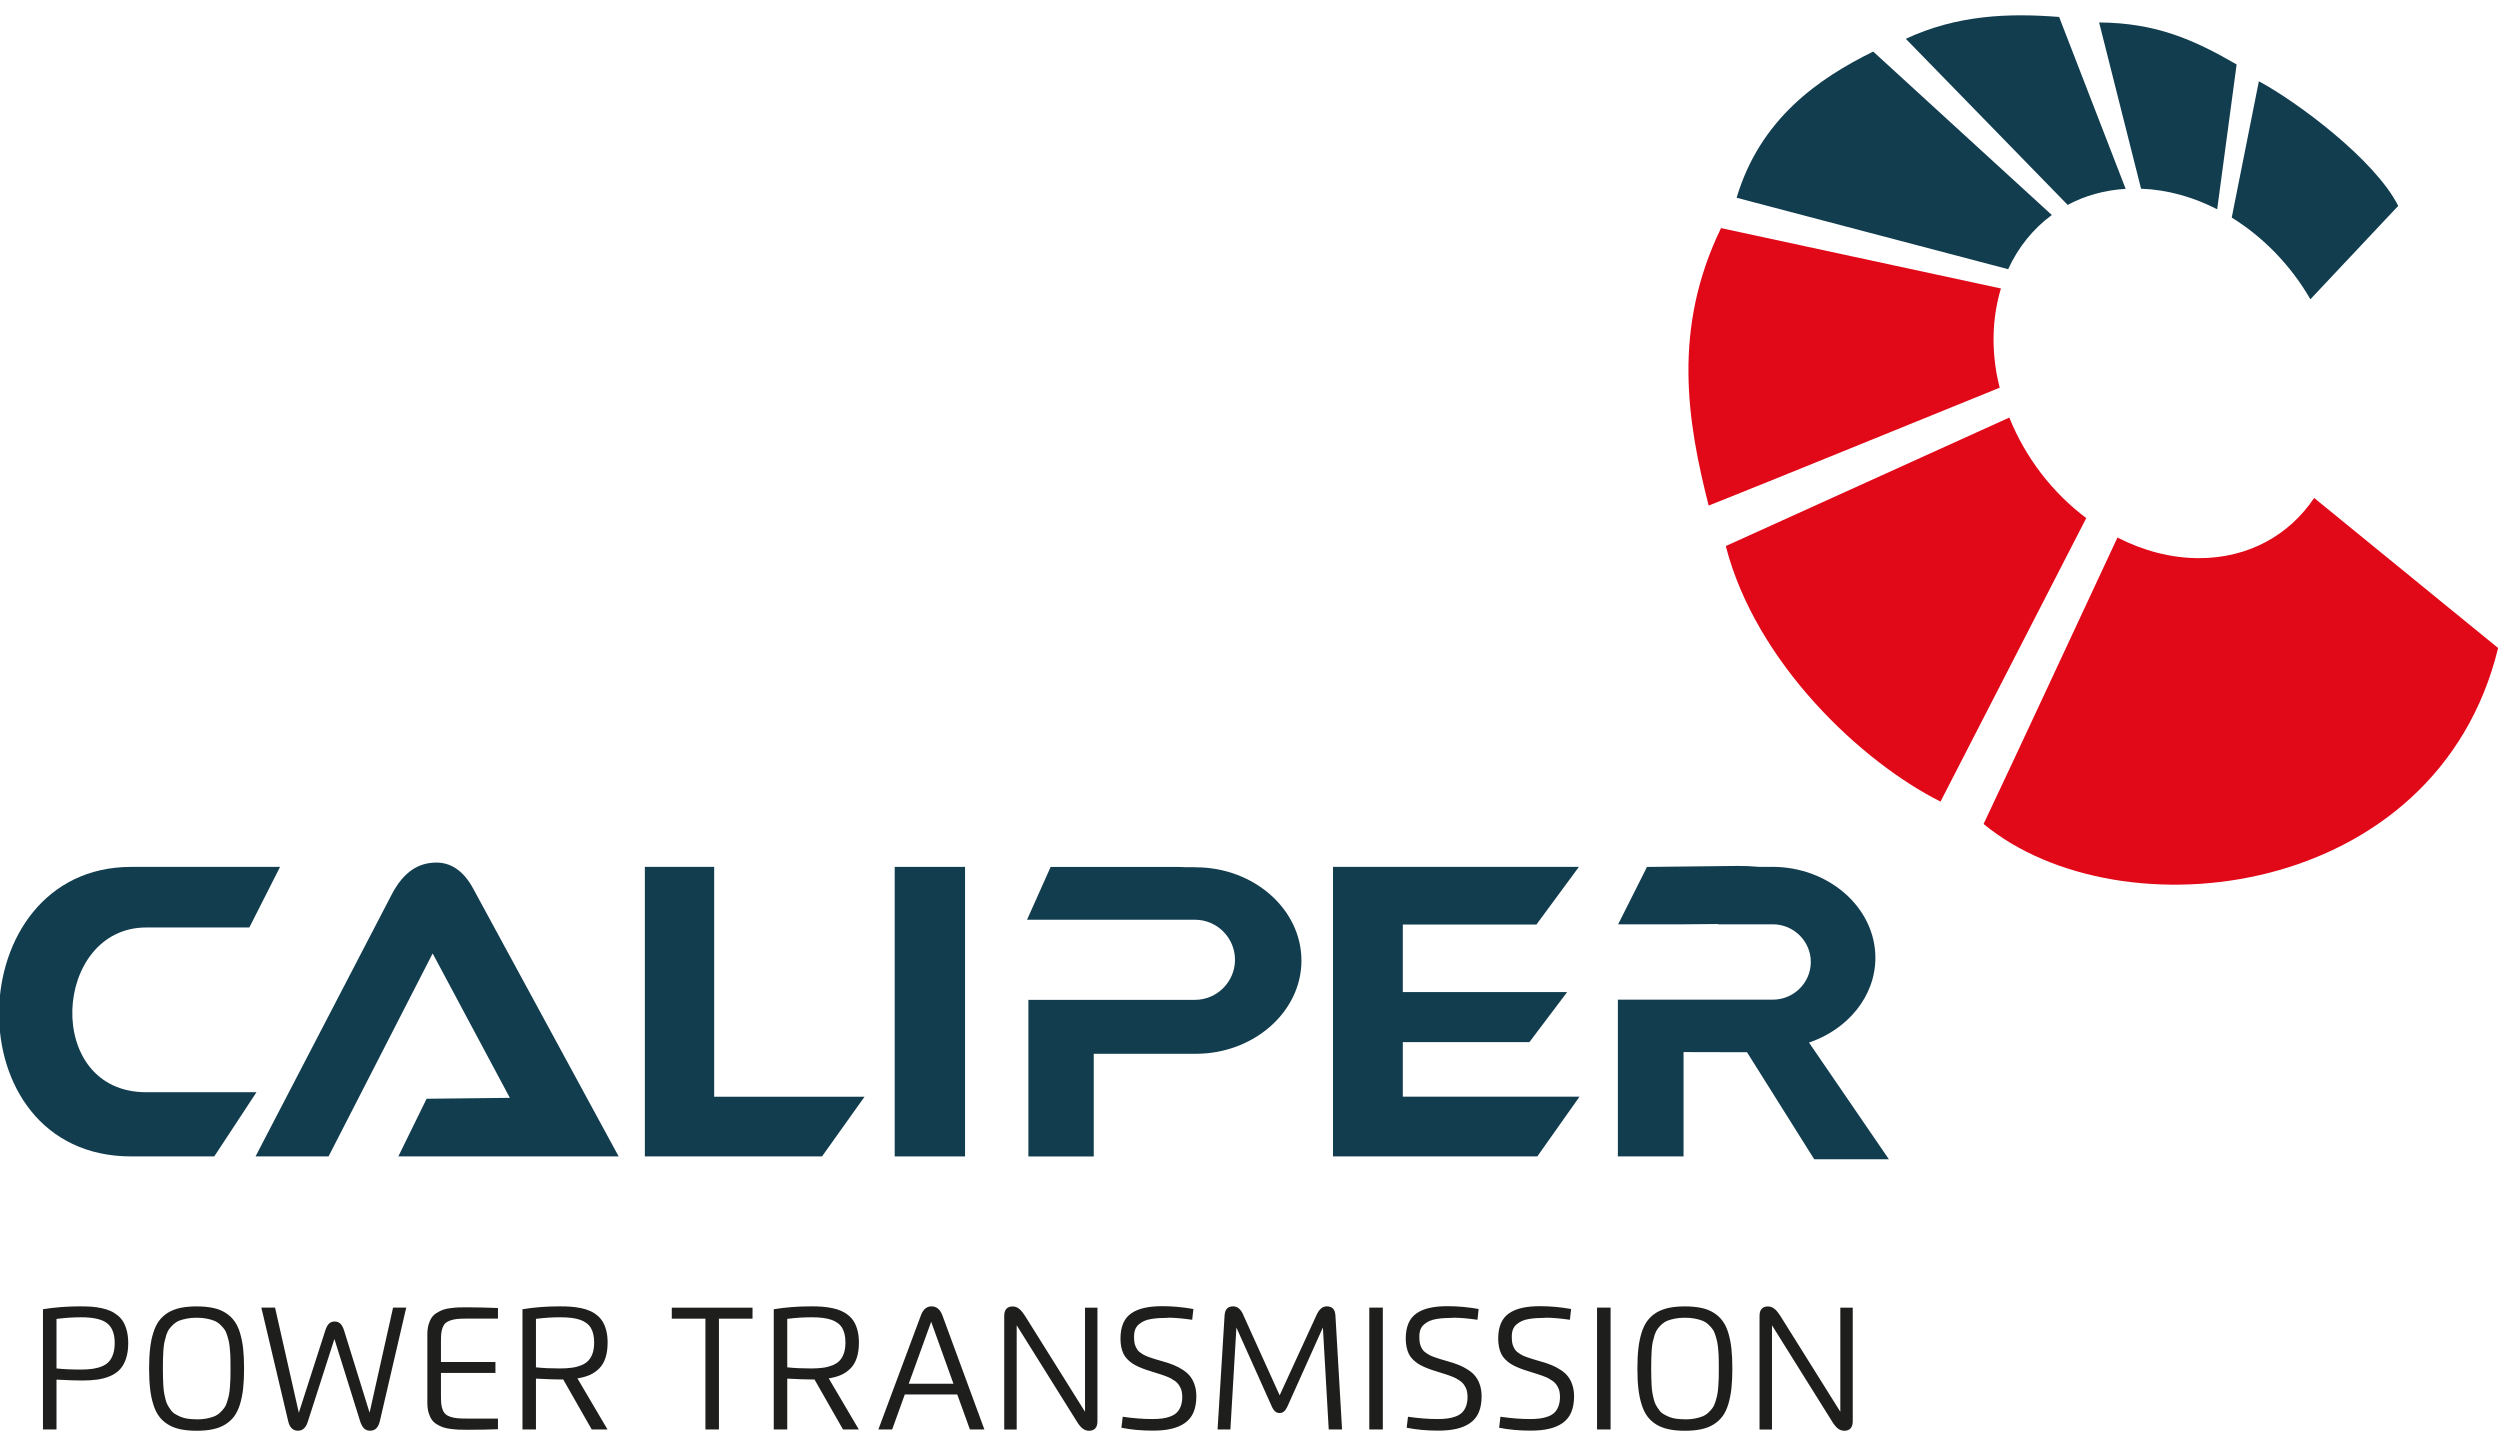<svg width="102" height="59" viewBox="0 0 102 59" fill="none" xmlns="http://www.w3.org/2000/svg">
<g clip-path="url(#clip0_2945_11986)">
<path d="M57.235 44.744V42.518H62.4L63.94 40.476H57.235V37.722H62.685L64.419 35.369H54.386V47.182H62.722L64.444 44.744H57.235Z" fill="#113D4F"/>
<path d="M39.374 35.369H36.504V47.182H39.374V35.369Z" fill="#113D4F"/>
<path d="M29.138 44.748V35.369H26.31V47.182H33.538L35.272 44.748H29.138Z" fill="#113D4F"/>
<path d="M25.241 47.182L19.296 36.237C18.884 35.479 18.342 35.184 17.784 35.193C17.112 35.203 16.491 35.519 15.98 36.499L10.426 47.182H13.405L17.652 38.9L20.802 44.792L17.405 44.829L16.252 47.182H25.241Z" fill="#113D4F"/>
<path d="M5.966 44.563C1.741 44.563 2.153 37.841 5.966 37.841H10.173L11.426 35.369H5.355C-1.703 35.369 -1.97 47.182 5.355 47.182H8.742L10.464 44.563H5.966Z" fill="#113D4F"/>
<path d="M48.779 35.382H48.386C48.294 35.377 48.204 35.371 48.108 35.371H42.866L41.903 37.525H48.754C49.654 37.525 50.388 38.26 50.388 39.159C50.388 40.059 49.652 40.794 48.754 40.794H41.958V47.184H44.625V42.995H48.097C48.11 42.995 48.123 42.995 48.135 42.995H48.782C51.156 42.995 53.099 41.282 53.099 39.191C53.099 37.097 51.156 35.386 48.782 35.386L48.779 35.382Z" fill="#113D4F"/>
<path d="M73.81 42.536C75.387 42.001 76.516 40.651 76.516 39.077C76.516 37.037 74.621 35.367 72.308 35.367H71.755C71.485 35.342 71.203 35.328 70.9 35.33L67.197 35.371L66.019 37.714H68.421L70.096 37.7V37.712H72.333C73.184 37.712 73.881 38.404 73.881 39.249C73.881 40.094 73.184 40.786 72.333 40.786H66.009V47.182H68.689V42.925L71.278 42.931L74.021 47.299H77.067L73.805 42.534L73.81 42.536Z" fill="#113D4F"/>
<path fill-rule="evenodd" clip-rule="evenodd" d="M94.417 20.318C93.407 21.824 91.748 22.773 89.719 22.773C88.57 22.773 87.438 22.466 86.392 21.932C84.644 25.67 82.248 30.842 80.93 33.618C86.516 38.229 99.423 36.713 101.923 26.439L94.419 20.318H94.417Z" fill="#E10818"/>
<path fill-rule="evenodd" clip-rule="evenodd" d="M81.979 17.037L70.412 22.279C71.638 27.049 75.954 31.093 79.173 32.705L85.119 21.138C83.755 20.117 82.64 18.684 81.981 17.037H81.979Z" fill="#E10818"/>
<path fill-rule="evenodd" clip-rule="evenodd" d="M81.638 11.77L70.218 9.307C68.224 13.41 68.835 17.182 69.714 20.628C72.425 19.552 77.701 17.392 81.587 15.818C81.539 15.622 81.493 15.427 81.458 15.228C81.242 13.979 81.324 12.806 81.638 11.77Z" fill="#E10818"/>
<path fill-rule="evenodd" clip-rule="evenodd" d="M83.713 8.771L76.427 2.104C74.197 3.201 71.812 4.85 70.854 8.069L81.933 10.983C82.343 10.085 82.953 9.334 83.715 8.771H83.713Z" fill="#113D4F"/>
<path fill-rule="evenodd" clip-rule="evenodd" d="M84.012 0.692C81.958 0.528 79.843 0.609 77.757 1.583L84.361 8.36C85.06 7.984 85.857 7.759 86.727 7.705L84.012 0.692Z" fill="#113D4F"/>
<path fill-rule="evenodd" clip-rule="evenodd" d="M91.254 2.629C89.474 1.599 87.947 0.935 85.644 0.916L87.355 7.699C88.428 7.739 89.482 8.036 90.461 8.538L91.254 2.632V2.629Z" fill="#113D4F"/>
<path fill-rule="evenodd" clip-rule="evenodd" d="M94.256 12.198L94.266 12.208L97.848 8.399C96.896 6.513 93.723 4.156 92.162 3.315L91.055 8.877C92.346 9.676 93.465 10.829 94.258 12.2L94.256 12.198Z" fill="#113D4F"/>
<path d="M72.617 53.656L75.085 57.6V53.353H75.592V57.984C75.592 58.115 75.562 58.215 75.502 58.279C75.441 58.343 75.358 58.375 75.253 58.375C75.155 58.375 75.069 58.346 74.993 58.289C74.918 58.233 74.841 58.142 74.763 58.017L72.297 54.071V58.325H71.789V53.693C71.789 53.56 71.818 53.463 71.879 53.398C71.939 53.334 72.023 53.303 72.127 53.303C72.224 53.303 72.31 53.332 72.385 53.39C72.462 53.448 72.54 53.538 72.615 53.66M68.747 57.911C68.891 57.911 69.023 57.899 69.142 57.878C69.262 57.855 69.366 57.826 69.456 57.791C69.546 57.756 69.626 57.704 69.695 57.641C69.764 57.577 69.822 57.513 69.868 57.448C69.916 57.384 69.956 57.301 69.987 57.199C70.019 57.097 70.044 57.004 70.063 56.917C70.082 56.829 70.094 56.719 70.105 56.586C70.115 56.453 70.121 56.333 70.124 56.229C70.126 56.125 70.128 55.995 70.128 55.837C70.128 55.679 70.128 55.546 70.124 55.442C70.124 55.338 70.117 55.22 70.105 55.085C70.094 54.952 70.082 54.84 70.063 54.755C70.044 54.667 70.019 54.574 69.987 54.472C69.956 54.37 69.916 54.287 69.868 54.225C69.822 54.161 69.764 54.096 69.695 54.034C69.626 53.969 69.546 53.92 69.456 53.884C69.366 53.849 69.264 53.82 69.142 53.797C69.025 53.774 68.891 53.764 68.747 53.764C68.603 53.764 68.469 53.774 68.35 53.797C68.232 53.82 68.126 53.849 68.038 53.882C67.948 53.918 67.871 53.968 67.799 54.032C67.73 54.096 67.672 54.161 67.626 54.225C67.58 54.287 67.54 54.37 67.507 54.472C67.475 54.576 67.45 54.669 67.431 54.755C67.412 54.84 67.4 54.95 67.389 55.085C67.381 55.22 67.375 55.34 67.373 55.442C67.371 55.546 67.368 55.675 67.368 55.835C67.368 55.976 67.368 56.094 67.373 56.19C67.375 56.283 67.379 56.391 67.385 56.514C67.391 56.636 67.402 56.738 67.416 56.819C67.431 56.898 67.448 56.989 67.473 57.085C67.496 57.182 67.525 57.263 67.561 57.326C67.597 57.388 67.638 57.455 67.689 57.523C67.737 57.594 67.795 57.648 67.862 57.689C67.931 57.731 68.007 57.768 68.092 57.806C68.178 57.843 68.276 57.868 68.385 57.884C68.494 57.899 68.615 57.907 68.745 57.907L68.747 57.911ZM69.414 58.312C69.222 58.354 69 58.375 68.745 58.375C68.49 58.375 68.268 58.354 68.076 58.312C67.885 58.271 67.716 58.206 67.571 58.115C67.427 58.026 67.306 57.916 67.209 57.783C67.113 57.652 67.034 57.488 66.975 57.292C66.915 57.099 66.871 56.886 66.845 56.651C66.818 56.416 66.806 56.144 66.806 55.837C66.806 55.529 66.818 55.255 66.845 55.023C66.871 54.79 66.915 54.574 66.975 54.381C67.036 54.185 67.113 54.023 67.209 53.893C67.306 53.762 67.427 53.65 67.571 53.56C67.718 53.471 67.885 53.405 68.076 53.363C68.268 53.322 68.492 53.301 68.745 53.301C68.998 53.301 69.222 53.322 69.414 53.363C69.607 53.403 69.774 53.469 69.918 53.56C70.063 53.65 70.184 53.762 70.28 53.893C70.377 54.023 70.456 54.188 70.515 54.381C70.573 54.576 70.617 54.79 70.642 55.023C70.667 55.255 70.68 55.527 70.68 55.837C70.68 56.146 70.667 56.416 70.642 56.651C70.615 56.883 70.573 57.099 70.515 57.292C70.454 57.488 70.377 57.65 70.28 57.783C70.184 57.913 70.063 58.024 69.918 58.115C69.774 58.206 69.605 58.271 69.414 58.312ZM65.159 58.323V53.351H65.712V58.323H65.159ZM63.055 53.768C62.923 53.768 62.804 53.772 62.697 53.779C62.593 53.785 62.486 53.797 62.375 53.816C62.266 53.834 62.17 53.861 62.093 53.897C62.013 53.934 61.942 53.978 61.877 54.034C61.812 54.088 61.762 54.157 61.729 54.239C61.697 54.323 61.681 54.418 61.681 54.526C61.681 54.609 61.685 54.682 61.693 54.748C61.701 54.813 61.716 54.873 61.741 54.927C61.764 54.981 61.789 55.029 61.816 55.068C61.844 55.11 61.881 55.149 61.936 55.184C61.986 55.222 62.038 55.255 62.086 55.282C62.134 55.309 62.201 55.338 62.289 55.369C62.375 55.401 62.457 55.428 62.532 55.45C62.607 55.473 62.708 55.502 62.831 55.538C63.007 55.587 63.162 55.639 63.291 55.691C63.423 55.743 63.549 55.81 63.67 55.889C63.793 55.968 63.892 56.055 63.969 56.154C64.046 56.252 64.109 56.368 64.153 56.508C64.199 56.645 64.222 56.798 64.222 56.971C64.222 57.224 64.182 57.442 64.107 57.621C64.03 57.801 63.915 57.945 63.76 58.055C63.605 58.165 63.421 58.244 63.206 58.294C62.99 58.346 62.737 58.37 62.444 58.37C61.988 58.37 61.561 58.331 61.164 58.252L61.218 57.803C61.647 57.866 62.051 57.897 62.423 57.897C62.574 57.897 62.71 57.891 62.825 57.874C62.942 57.859 63.055 57.833 63.16 57.793C63.266 57.754 63.354 57.7 63.423 57.633C63.492 57.567 63.547 57.479 63.586 57.373C63.626 57.266 63.647 57.141 63.647 56.995C63.647 56.919 63.641 56.848 63.628 56.784C63.615 56.719 63.597 56.661 63.567 56.607C63.54 56.553 63.509 56.505 63.477 56.464C63.444 56.42 63.4 56.381 63.348 56.343C63.293 56.306 63.241 56.273 63.191 56.244C63.141 56.215 63.076 56.188 62.998 56.157C62.921 56.127 62.85 56.1 62.783 56.08C62.718 56.057 62.636 56.032 62.538 56.003C62.396 55.959 62.277 55.922 62.181 55.889C62.082 55.855 61.98 55.816 61.873 55.768C61.766 55.72 61.676 55.673 61.609 55.627C61.54 55.579 61.471 55.523 61.406 55.455C61.34 55.388 61.287 55.315 61.25 55.236C61.212 55.157 61.183 55.066 61.16 54.962C61.139 54.858 61.126 54.746 61.126 54.62C61.126 54.374 61.164 54.165 61.237 53.992C61.31 53.82 61.423 53.683 61.572 53.581C61.72 53.479 61.898 53.407 62.105 53.361C62.31 53.315 62.553 53.292 62.835 53.292C63.245 53.292 63.666 53.33 64.101 53.407L64.053 53.847C63.666 53.791 63.333 53.762 63.055 53.762V53.768ZM59.283 53.768C59.151 53.768 59.032 53.772 58.925 53.779C58.821 53.785 58.714 53.797 58.603 53.816C58.495 53.834 58.398 53.861 58.321 53.897C58.241 53.934 58.17 53.978 58.105 54.034C58.041 54.088 57.99 54.157 57.957 54.239C57.925 54.323 57.909 54.418 57.909 54.526C57.909 54.609 57.913 54.682 57.921 54.748C57.93 54.813 57.944 54.873 57.969 54.927C57.992 54.981 58.017 55.029 58.045 55.068C58.072 55.11 58.11 55.149 58.164 55.184C58.214 55.222 58.267 55.255 58.315 55.282C58.363 55.309 58.43 55.338 58.517 55.369C58.603 55.401 58.685 55.428 58.76 55.45C58.836 55.473 58.936 55.502 59.059 55.538C59.235 55.587 59.39 55.639 59.52 55.691C59.651 55.743 59.777 55.81 59.898 55.889C60.022 55.968 60.12 56.055 60.197 56.154C60.275 56.252 60.337 56.368 60.381 56.508C60.427 56.645 60.45 56.798 60.45 56.971C60.45 57.224 60.411 57.442 60.335 57.621C60.258 57.801 60.143 57.945 59.988 58.055C59.833 58.165 59.649 58.244 59.434 58.294C59.218 58.346 58.965 58.37 58.672 58.37C58.216 58.37 57.789 58.331 57.392 58.252L57.446 57.803C57.875 57.866 58.279 57.897 58.651 57.897C58.802 57.897 58.938 57.891 59.053 57.874C59.17 57.859 59.283 57.833 59.388 57.793C59.494 57.754 59.582 57.7 59.651 57.633C59.72 57.567 59.775 57.479 59.815 57.373C59.854 57.266 59.875 57.141 59.875 56.995C59.875 56.919 59.869 56.848 59.856 56.784C59.844 56.719 59.825 56.661 59.796 56.607C59.769 56.553 59.737 56.505 59.706 56.464C59.672 56.42 59.628 56.381 59.576 56.343C59.522 56.306 59.469 56.273 59.419 56.244C59.369 56.215 59.304 56.188 59.227 56.157C59.149 56.127 59.078 56.1 59.011 56.08C58.946 56.057 58.865 56.032 58.766 56.003C58.624 55.959 58.505 55.922 58.409 55.889C58.31 55.855 58.208 55.816 58.101 55.768C57.995 55.72 57.905 55.673 57.838 55.627C57.769 55.579 57.7 55.523 57.635 55.455C57.568 55.388 57.516 55.315 57.478 55.236C57.44 55.157 57.411 55.066 57.388 54.962C57.367 54.858 57.354 54.746 57.354 54.62C57.354 54.374 57.392 54.165 57.465 53.992C57.538 53.82 57.651 53.683 57.8 53.581C57.949 53.479 58.126 53.407 58.333 53.361C58.538 53.315 58.781 53.292 59.063 53.292C59.474 53.292 59.894 53.33 60.329 53.407L60.281 53.847C59.894 53.791 59.561 53.762 59.283 53.762V53.768ZM55.867 58.323V53.351H56.419V58.323H55.867ZM50.723 53.645L52.21 56.929L53.715 53.652C53.821 53.417 53.961 53.299 54.131 53.299C54.244 53.299 54.33 53.33 54.388 53.392C54.447 53.455 54.48 53.552 54.486 53.683L54.756 58.323H54.212L53.974 54.161L52.53 57.378C52.489 57.469 52.443 57.538 52.392 57.583C52.342 57.629 52.282 57.652 52.208 57.652C52.135 57.652 52.074 57.629 52.024 57.583C51.972 57.538 51.926 57.471 51.886 57.378L50.445 54.163L50.2 58.323H49.677L49.962 53.683C49.97 53.55 50.001 53.452 50.06 53.392C50.116 53.33 50.202 53.299 50.315 53.299C50.487 53.299 50.623 53.415 50.727 53.645H50.723ZM47.644 53.768C47.512 53.768 47.393 53.772 47.286 53.779C47.181 53.785 47.075 53.797 46.964 53.816C46.855 53.834 46.759 53.861 46.681 53.897C46.602 53.934 46.531 53.978 46.466 54.034C46.401 54.088 46.351 54.157 46.317 54.239C46.286 54.323 46.269 54.418 46.269 54.526C46.269 54.609 46.273 54.682 46.282 54.748C46.29 54.813 46.305 54.873 46.33 54.927C46.353 54.981 46.378 55.029 46.405 55.068C46.432 55.11 46.47 55.149 46.525 55.184C46.575 55.222 46.627 55.255 46.675 55.282C46.723 55.309 46.79 55.338 46.878 55.369C46.964 55.401 47.045 55.428 47.121 55.45C47.196 55.473 47.296 55.502 47.42 55.538C47.596 55.587 47.75 55.639 47.88 55.691C48.012 55.743 48.137 55.81 48.259 55.889C48.382 55.968 48.48 56.055 48.558 56.154C48.635 56.252 48.698 56.368 48.742 56.508C48.788 56.645 48.811 56.798 48.811 56.971C48.811 57.224 48.771 57.442 48.696 57.621C48.618 57.801 48.504 57.945 48.349 58.055C48.194 58.165 48.01 58.244 47.794 58.294C47.579 58.346 47.326 58.37 47.033 58.37C46.577 58.37 46.15 58.331 45.753 58.252L45.807 57.803C46.236 57.866 46.64 57.897 47.012 57.897C47.163 57.897 47.298 57.891 47.414 57.874C47.531 57.859 47.644 57.833 47.748 57.793C47.855 57.754 47.943 57.7 48.012 57.633C48.081 57.567 48.135 57.479 48.175 57.373C48.215 57.266 48.236 57.141 48.236 56.995C48.236 56.919 48.229 56.848 48.217 56.784C48.204 56.719 48.185 56.661 48.156 56.607C48.129 56.553 48.098 56.505 48.066 56.464C48.033 56.42 47.989 56.381 47.937 56.343C47.882 56.306 47.83 56.273 47.78 56.244C47.73 56.215 47.665 56.188 47.587 56.157C47.51 56.127 47.439 56.1 47.372 56.08C47.307 56.057 47.225 56.032 47.127 56.003C46.985 55.959 46.865 55.922 46.769 55.889C46.671 55.855 46.568 55.816 46.462 55.768C46.355 55.72 46.265 55.673 46.198 55.627C46.129 55.579 46.06 55.523 45.995 55.455C45.928 55.388 45.876 55.315 45.838 55.236C45.801 55.157 45.771 55.066 45.748 54.962C45.727 54.858 45.715 54.746 45.715 54.62C45.715 54.374 45.753 54.165 45.826 53.992C45.899 53.82 46.012 53.683 46.16 53.581C46.309 53.479 46.487 53.407 46.694 53.361C46.899 53.315 47.142 53.292 47.424 53.292C47.834 53.292 48.255 53.33 48.69 53.407L48.642 53.847C48.255 53.791 47.922 53.762 47.644 53.762V53.768ZM41.801 53.656L44.269 57.6V53.353H44.776V57.984C44.776 58.115 44.746 58.215 44.686 58.279C44.625 58.343 44.541 58.375 44.437 58.375C44.339 58.375 44.253 58.346 44.177 58.289C44.102 58.233 44.025 58.142 43.947 58.017L41.481 54.071V58.325H40.972V53.693C40.972 53.56 41.002 53.463 41.062 53.398C41.123 53.334 41.207 53.303 41.311 53.303C41.408 53.303 41.493 53.332 41.569 53.39C41.646 53.448 41.724 53.538 41.799 53.66L41.801 53.656ZM37.077 56.456H38.901L37.992 53.928L37.077 56.456ZM36.402 58.323H35.837L37.571 53.672C37.661 53.423 37.81 53.299 38.008 53.299C38.207 53.299 38.36 53.423 38.452 53.672L40.163 58.323H39.573L39.056 56.894H36.916L36.4 58.323H36.402ZM32.12 53.812V55.787C32.4 55.818 32.726 55.833 33.096 55.833C33.281 55.833 33.444 55.822 33.584 55.803C33.724 55.785 33.852 55.749 33.971 55.702C34.09 55.654 34.184 55.59 34.26 55.511C34.333 55.432 34.391 55.33 34.433 55.207C34.473 55.085 34.494 54.941 34.494 54.773C34.494 54.524 34.448 54.325 34.358 54.175C34.268 54.028 34.124 53.92 33.925 53.849C33.726 53.779 33.456 53.745 33.12 53.745C32.783 53.745 32.454 53.766 32.117 53.81L32.12 53.812ZM32.12 58.323H31.569V53.417C32.044 53.338 32.555 53.299 33.096 53.299C33.262 53.299 33.41 53.303 33.54 53.313C33.672 53.324 33.808 53.34 33.946 53.369C34.084 53.396 34.205 53.434 34.31 53.479C34.414 53.523 34.515 53.583 34.609 53.66C34.705 53.735 34.782 53.824 34.843 53.926C34.904 54.028 34.954 54.15 34.99 54.294C35.025 54.435 35.044 54.597 35.044 54.775C35.044 55.012 35.015 55.218 34.958 55.394C34.902 55.571 34.816 55.716 34.705 55.828C34.594 55.941 34.467 56.03 34.32 56.096C34.174 56.161 34.004 56.208 33.812 56.237L35.04 58.323H34.395L33.232 56.283H33.155C32.904 56.283 32.559 56.271 32.12 56.248V58.323ZM30.703 53.353V53.803H29.333V58.323H28.781V53.803H27.409V53.353H30.701H30.703ZM21.867 53.812V55.787C22.147 55.818 22.474 55.833 22.844 55.833C23.028 55.833 23.191 55.822 23.331 55.803C23.471 55.785 23.599 55.749 23.718 55.702C23.838 55.654 23.932 55.59 24.007 55.511C24.08 55.432 24.139 55.33 24.181 55.207C24.22 55.085 24.241 54.941 24.241 54.773C24.241 54.524 24.195 54.325 24.105 54.175C24.015 54.028 23.871 53.92 23.672 53.849C23.474 53.779 23.204 53.745 22.867 53.745C22.53 53.745 22.202 53.766 21.865 53.81L21.867 53.812ZM21.867 58.323H21.317V53.417C21.792 53.338 22.302 53.299 22.844 53.299C23.009 53.299 23.158 53.303 23.287 53.313C23.419 53.324 23.555 53.34 23.693 53.369C23.831 53.396 23.953 53.434 24.057 53.479C24.162 53.523 24.262 53.583 24.356 53.66C24.453 53.735 24.53 53.824 24.591 53.926C24.651 54.028 24.702 54.15 24.737 54.294C24.773 54.435 24.791 54.597 24.791 54.775C24.791 55.012 24.762 55.218 24.706 55.394C24.649 55.571 24.564 55.716 24.453 55.828C24.342 55.941 24.214 56.03 24.068 56.096C23.921 56.161 23.752 56.208 23.559 56.237L24.787 58.323H24.143L22.98 56.283H22.902C22.651 56.283 22.306 56.271 21.867 56.248V58.323ZM20.317 53.369V53.799H19.062C18.901 53.799 18.767 53.803 18.66 53.814C18.553 53.824 18.459 53.843 18.376 53.874C18.292 53.903 18.227 53.938 18.179 53.98C18.131 54.022 18.093 54.082 18.064 54.154C18.032 54.231 18.014 54.312 18.003 54.404C17.993 54.495 17.991 54.609 17.991 54.75V55.569H20.214V56.015H17.991V56.933C17.991 57.072 17.995 57.187 18.003 57.276C18.014 57.367 18.032 57.45 18.064 57.525C18.093 57.6 18.133 57.658 18.179 57.7C18.225 57.741 18.29 57.776 18.376 57.806C18.459 57.835 18.555 57.853 18.66 57.864C18.767 57.874 18.901 57.878 19.062 57.878H20.317V58.312C19.953 58.327 19.543 58.335 19.083 58.335C18.936 58.335 18.817 58.333 18.721 58.329C18.627 58.325 18.516 58.316 18.388 58.3C18.263 58.285 18.158 58.262 18.076 58.233C17.995 58.204 17.909 58.165 17.821 58.111C17.733 58.057 17.662 57.992 17.612 57.916C17.56 57.839 17.518 57.743 17.484 57.629C17.453 57.515 17.436 57.384 17.436 57.236V54.439C17.436 54.291 17.453 54.161 17.484 54.046C17.518 53.932 17.56 53.837 17.612 53.76C17.662 53.683 17.733 53.618 17.821 53.565C17.909 53.511 17.995 53.469 18.076 53.438C18.158 53.409 18.263 53.386 18.388 53.371C18.514 53.355 18.627 53.344 18.721 53.342C18.817 53.338 18.938 53.338 19.083 53.338C19.426 53.338 19.838 53.349 20.317 53.367V53.369ZM11.223 53.353L12.192 57.641L13.271 54.287C13.311 54.158 13.363 54.065 13.422 54.005C13.483 53.947 13.56 53.918 13.654 53.918C13.748 53.918 13.826 53.947 13.886 54.005C13.949 54.065 13.999 54.158 14.039 54.285L15.079 57.637L16.037 53.351H16.574L15.497 57.986C15.436 58.244 15.305 58.373 15.1 58.373C15.001 58.373 14.918 58.341 14.853 58.279C14.788 58.217 14.736 58.119 14.694 57.988L13.644 54.63L12.564 57.988C12.524 58.121 12.47 58.219 12.403 58.279C12.338 58.341 12.257 58.373 12.156 58.373C11.951 58.373 11.819 58.244 11.759 57.988L10.663 53.351H11.221L11.223 53.353ZM8.025 57.911C8.169 57.911 8.301 57.899 8.42 57.878C8.539 57.855 8.644 57.826 8.734 57.791C8.824 57.756 8.903 57.704 8.972 57.641C9.041 57.577 9.1 57.513 9.146 57.448C9.194 57.384 9.234 57.301 9.265 57.199C9.297 57.097 9.322 57.004 9.341 56.917C9.359 56.829 9.372 56.719 9.382 56.586C9.393 56.453 9.399 56.333 9.401 56.229C9.403 56.125 9.405 55.995 9.405 55.837C9.405 55.679 9.405 55.546 9.401 55.442C9.401 55.338 9.395 55.22 9.382 55.085C9.372 54.952 9.359 54.84 9.341 54.755C9.322 54.667 9.297 54.574 9.265 54.472C9.234 54.37 9.194 54.287 9.146 54.225C9.1 54.161 9.041 54.096 8.972 54.034C8.903 53.969 8.824 53.92 8.734 53.884C8.644 53.849 8.541 53.82 8.42 53.797C8.303 53.774 8.169 53.764 8.025 53.764C7.88 53.764 7.747 53.774 7.627 53.797C7.51 53.82 7.403 53.849 7.316 53.882C7.226 53.918 7.148 53.968 7.077 54.032C7.008 54.096 6.952 54.161 6.903 54.225C6.857 54.287 6.818 54.37 6.784 54.472C6.753 54.576 6.728 54.669 6.709 54.755C6.69 54.84 6.678 54.95 6.667 55.085C6.659 55.22 6.652 55.34 6.65 55.442C6.648 55.546 6.646 55.675 6.646 55.835C6.646 55.976 6.646 56.094 6.65 56.19C6.652 56.283 6.657 56.391 6.663 56.514C6.669 56.636 6.68 56.738 6.694 56.819C6.709 56.898 6.726 56.989 6.751 57.085C6.774 57.182 6.803 57.263 6.839 57.326C6.874 57.388 6.916 57.455 6.966 57.523C7.014 57.594 7.073 57.648 7.14 57.689C7.209 57.731 7.284 57.768 7.37 57.806C7.456 57.843 7.554 57.868 7.663 57.884C7.772 57.899 7.893 57.907 8.023 57.907L8.025 57.911ZM8.692 58.312C8.5 58.354 8.278 58.375 8.023 58.375C7.767 58.375 7.546 58.354 7.353 58.312C7.163 58.271 6.993 58.206 6.849 58.115C6.705 58.026 6.583 57.916 6.487 57.783C6.391 57.652 6.311 57.488 6.253 57.292C6.192 57.099 6.148 56.886 6.123 56.651C6.096 56.416 6.083 56.144 6.083 55.837C6.083 55.529 6.096 55.255 6.123 55.023C6.148 54.79 6.192 54.574 6.253 54.381C6.314 54.185 6.391 54.023 6.487 53.893C6.583 53.762 6.705 53.65 6.849 53.56C6.996 53.471 7.163 53.405 7.353 53.363C7.546 53.322 7.77 53.301 8.023 53.301C8.276 53.301 8.5 53.322 8.692 53.363C8.885 53.403 9.052 53.469 9.196 53.56C9.341 53.65 9.462 53.762 9.558 53.893C9.654 54.023 9.734 54.188 9.792 54.381C9.851 54.576 9.895 54.79 9.92 55.023C9.945 55.255 9.958 55.527 9.958 55.837C9.958 56.146 9.945 56.416 9.92 56.651C9.893 56.883 9.851 57.099 9.792 57.292C9.732 57.488 9.654 57.65 9.558 57.783C9.462 57.913 9.341 58.024 9.196 58.115C9.052 58.206 8.882 58.271 8.692 58.312ZM2.305 53.814V55.833C2.586 55.862 2.91 55.878 3.282 55.878C3.471 55.878 3.634 55.868 3.772 55.849C3.91 55.828 4.04 55.795 4.157 55.747C4.276 55.7 4.372 55.635 4.445 55.552C4.519 55.471 4.577 55.369 4.617 55.241C4.659 55.114 4.68 54.966 4.68 54.796C4.68 54.418 4.575 54.15 4.37 53.988C4.163 53.826 3.81 53.745 3.31 53.745C2.977 53.745 2.64 53.768 2.308 53.812L2.305 53.814ZM2.305 56.291V58.323H1.753V53.417C2.23 53.338 2.741 53.299 3.284 53.299C3.45 53.299 3.596 53.305 3.73 53.313C3.864 53.324 3.998 53.342 4.136 53.371C4.274 53.401 4.395 53.436 4.5 53.483C4.607 53.529 4.705 53.592 4.801 53.668C4.895 53.745 4.973 53.834 5.033 53.938C5.094 54.042 5.142 54.165 5.178 54.31C5.213 54.456 5.232 54.617 5.232 54.796C5.232 55.043 5.201 55.255 5.14 55.436C5.079 55.617 4.996 55.762 4.889 55.876C4.784 55.988 4.648 56.08 4.485 56.148C4.322 56.217 4.148 56.262 3.969 56.287C3.789 56.312 3.579 56.325 3.343 56.325C3.092 56.325 2.747 56.312 2.308 56.289L2.305 56.291Z" fill="#1E1E1C"/>
</g>
<defs>
<clipPath id="clip0_2945_11986">
<rect width="102" height="59" fill="white"/>
</clipPath>
</defs>
</svg>
